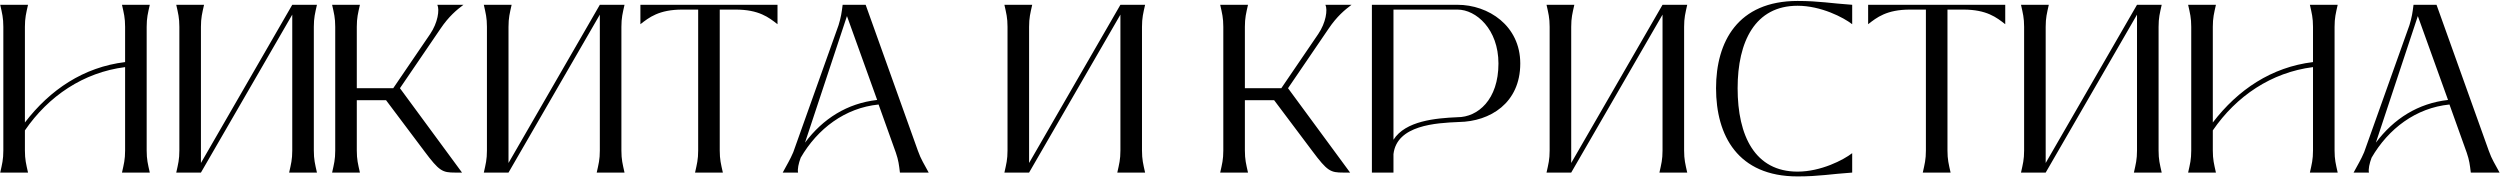 <?xml version="1.0" encoding="UTF-8"?> <svg xmlns="http://www.w3.org/2000/svg" width="2086" height="148" viewBox="0 0 2086 148" fill="none"><path d="M23.384 144H0.184C1.784 136.8 2.784 133.2 2.784 125.6V22.4C2.784 14.8 1.784 11.2 0.184 4H23.384C21.784 11.2 20.784 14.8 20.784 22.4V102.2C41.784 74.8 69.784 56 104.384 51.8V22.4C104.384 14.8 103.384 11.2 101.784 4H124.984C123.384 11.2 122.384 14.8 122.384 22.4V125.6C122.384 133.2 123.384 136.8 124.984 144H101.784C103.384 136.8 104.384 133.2 104.384 125.6V56C69.584 60.4 40.384 80.2 20.784 108.8V125.6C20.784 133.2 21.784 136.8 23.384 144ZM261.859 22.4V125.6C261.859 133.2 262.859 136.8 264.459 144H241.259C242.859 136.8 243.859 133.2 243.859 125.6V12.2L167.659 144H147.059C148.659 136.8 149.659 133.2 149.659 125.6V22.4C149.659 14.8 148.659 11.2 147.059 4H170.259C168.659 11.2 167.659 14.8 167.659 22.4V136L243.859 4H264.459C262.859 11.2 261.859 14.8 261.859 22.4ZM367.512 24L333.712 73.6L385.512 144H379.712C369.112 144 366.512 142.8 354.112 126.2L322.112 83.6H297.712V125.6C297.712 133.2 298.712 136.8 300.312 144H277.112C278.712 136.8 279.712 133.2 279.712 125.6V22.4C279.712 14.8 278.712 11.2 277.112 4H300.312C298.712 11.2 297.712 14.8 297.712 22.4V73.6H328.112L358.912 28.4C365.312 19 366.912 8.2 364.912 4H386.712C381.112 8.2 374.512 13.6 367.512 24ZM518.499 22.4V125.6C518.499 133.2 519.499 136.8 521.099 144H497.899C499.499 136.8 500.499 133.2 500.499 125.6V12.2L424.299 144H403.699C405.299 136.8 406.299 133.2 406.299 125.6V22.4C406.299 14.8 405.299 11.2 403.699 4H426.899C425.299 11.2 424.299 14.8 424.299 22.4V136L500.499 4H521.099C519.499 11.2 518.499 14.8 518.499 22.4ZM648.752 4V20.2C641.552 14.6 633.352 8 613.752 8H600.552V125.6C600.552 133.2 601.552 136.8 603.152 144H579.952C581.552 136.8 582.552 133.2 582.552 125.6V8H569.352C549.752 8 541.552 14.6 534.352 20.2V4H648.752ZM665.902 144H653.102C656.702 137.2 659.102 133.6 661.902 127L699.702 21C701.702 14.4 702.302 10.6 703.102 4H722.302L765.902 125.8C768.502 133.2 771.102 136.8 774.902 144H750.902C750.102 137.4 749.702 133.8 747.502 127.4L733.102 87.2C705.102 90 682.102 107.4 668.102 131.6C666.302 136.4 665.302 141.2 665.902 144ZM731.902 83.4L706.702 13.4L671.702 119C686.702 99 706.902 86.2 731.902 83.4ZM952.874 22.4V125.6C952.874 133.2 953.874 136.8 955.474 144H932.274C933.874 136.8 934.874 133.2 934.874 125.6V12.2L858.674 144H838.074C839.674 136.8 840.674 133.2 840.674 125.6V22.4C840.674 14.8 839.674 11.2 838.074 4H861.274C859.674 11.2 858.674 14.8 858.674 22.4V136L934.874 4H955.474C953.874 11.2 952.874 14.8 952.874 22.4ZM1108.53 24L1074.73 73.6L1126.53 144H1120.73C1110.13 144 1107.53 142.8 1095.13 126.2L1063.13 83.6H1038.73V125.6C1038.73 133.2 1039.73 136.8 1041.33 144H1018.13C1019.73 136.8 1020.73 133.2 1020.73 125.6V22.4C1020.73 14.8 1019.73 11.2 1018.13 4H1041.33C1039.73 11.2 1038.73 14.8 1038.73 22.4V73.6H1069.13L1099.93 28.4C1106.33 19 1107.93 8.2 1105.93 4H1127.73C1122.13 8.2 1115.53 13.6 1108.53 24ZM1144.71 4H1216.11C1241.91 4 1268.51 21.4 1268.51 53C1268.51 86 1243.31 101.4 1217.31 101.8C1198.11 102.6 1165.51 104.4 1162.71 128.6V144H1144.71V4ZM1216.11 97.8C1233.11 97.8 1250.31 83.2 1250.31 53C1250.31 24.4 1231.71 8 1216.11 8H1162.71V116.6C1172.71 100.8 1197.91 98.6 1216.11 97.8ZM1405.22 22.4V125.6C1405.22 133.2 1406.22 136.8 1407.82 144H1384.62C1386.22 136.8 1387.22 133.2 1387.22 125.6V12.2L1311.02 144H1290.42C1292.02 136.8 1293.02 133.2 1293.02 125.6V22.4C1293.02 14.8 1292.02 11.2 1290.42 4H1313.62C1312.02 11.2 1311.02 14.8 1311.02 22.4V136L1387.22 4H1407.82C1406.22 11.2 1405.22 14.8 1405.22 22.4ZM1499.87 147.2C1450.07 147.2 1431.87 113.2 1431.87 73.6C1431.87 34.8 1450.07 0.8 1499.87 0.8C1517.87 0.8 1527.67 2.8 1545.47 4V20.2C1538.27 14.6 1519.47 4.8 1499.87 4.8C1464.47 4.8 1449.87 34.6 1449.87 73.6C1449.87 113.6 1464.47 143.2 1499.87 143.2C1519.47 143.2 1538.27 133.4 1545.47 127.8V144C1527.67 145.2 1517.87 147.2 1499.87 147.2ZM1673.17 4V20.2C1665.97 14.6 1657.77 8 1638.17 8H1624.97V125.6C1624.97 133.2 1625.97 136.8 1627.57 144H1604.37C1605.97 136.8 1606.97 133.2 1606.97 125.6V8H1593.77C1574.17 8 1565.97 14.6 1558.77 20.2V4H1673.17ZM1801.12 22.4V125.6C1801.12 133.2 1802.12 136.8 1803.72 144H1780.52C1782.12 136.8 1783.12 133.2 1783.12 125.6V12.2L1706.92 144H1686.32C1687.92 136.8 1688.92 133.2 1688.92 125.6V22.4C1688.92 14.8 1687.92 11.2 1686.32 4H1709.52C1707.92 11.2 1706.92 14.8 1706.92 22.4V136L1783.12 4H1803.72C1802.12 11.2 1801.12 14.8 1801.12 22.4ZM1848.97 144H1825.77C1827.37 136.8 1828.37 133.2 1828.37 125.6V22.4C1828.37 14.8 1827.37 11.2 1825.77 4H1848.97C1847.37 11.2 1846.37 14.8 1846.37 22.4V102.2C1867.37 74.8 1895.37 56 1929.97 51.8V22.4C1929.97 14.8 1928.97 11.2 1927.37 4H1950.57C1948.97 11.2 1947.97 14.8 1947.97 22.4V125.6C1947.97 133.2 1948.97 136.8 1950.57 144H1927.37C1928.97 136.8 1929.97 133.2 1929.97 125.6V56C1895.17 60.4 1865.97 80.2 1846.37 108.8V125.6C1846.37 133.2 1847.37 136.8 1848.97 144ZM1976.64 144H1963.84C1967.44 137.2 1969.84 133.6 1972.64 127L2010.44 21C2012.44 14.4 2013.04 10.6 2013.84 4H2033.04L2076.64 125.8C2079.24 133.2 2081.84 136.8 2085.64 144H2061.64C2060.84 137.4 2060.44 133.8 2058.24 127.4L2043.84 87.2C2015.84 90 1992.84 107.4 1978.84 131.6C1977.04 136.4 1976.04 141.2 1976.64 144ZM2042.64 83.4L2017.44 13.4L1982.44 119C1997.44 99 2017.64 86.2 2042.64 83.4Z" fill="black"></path></svg> 